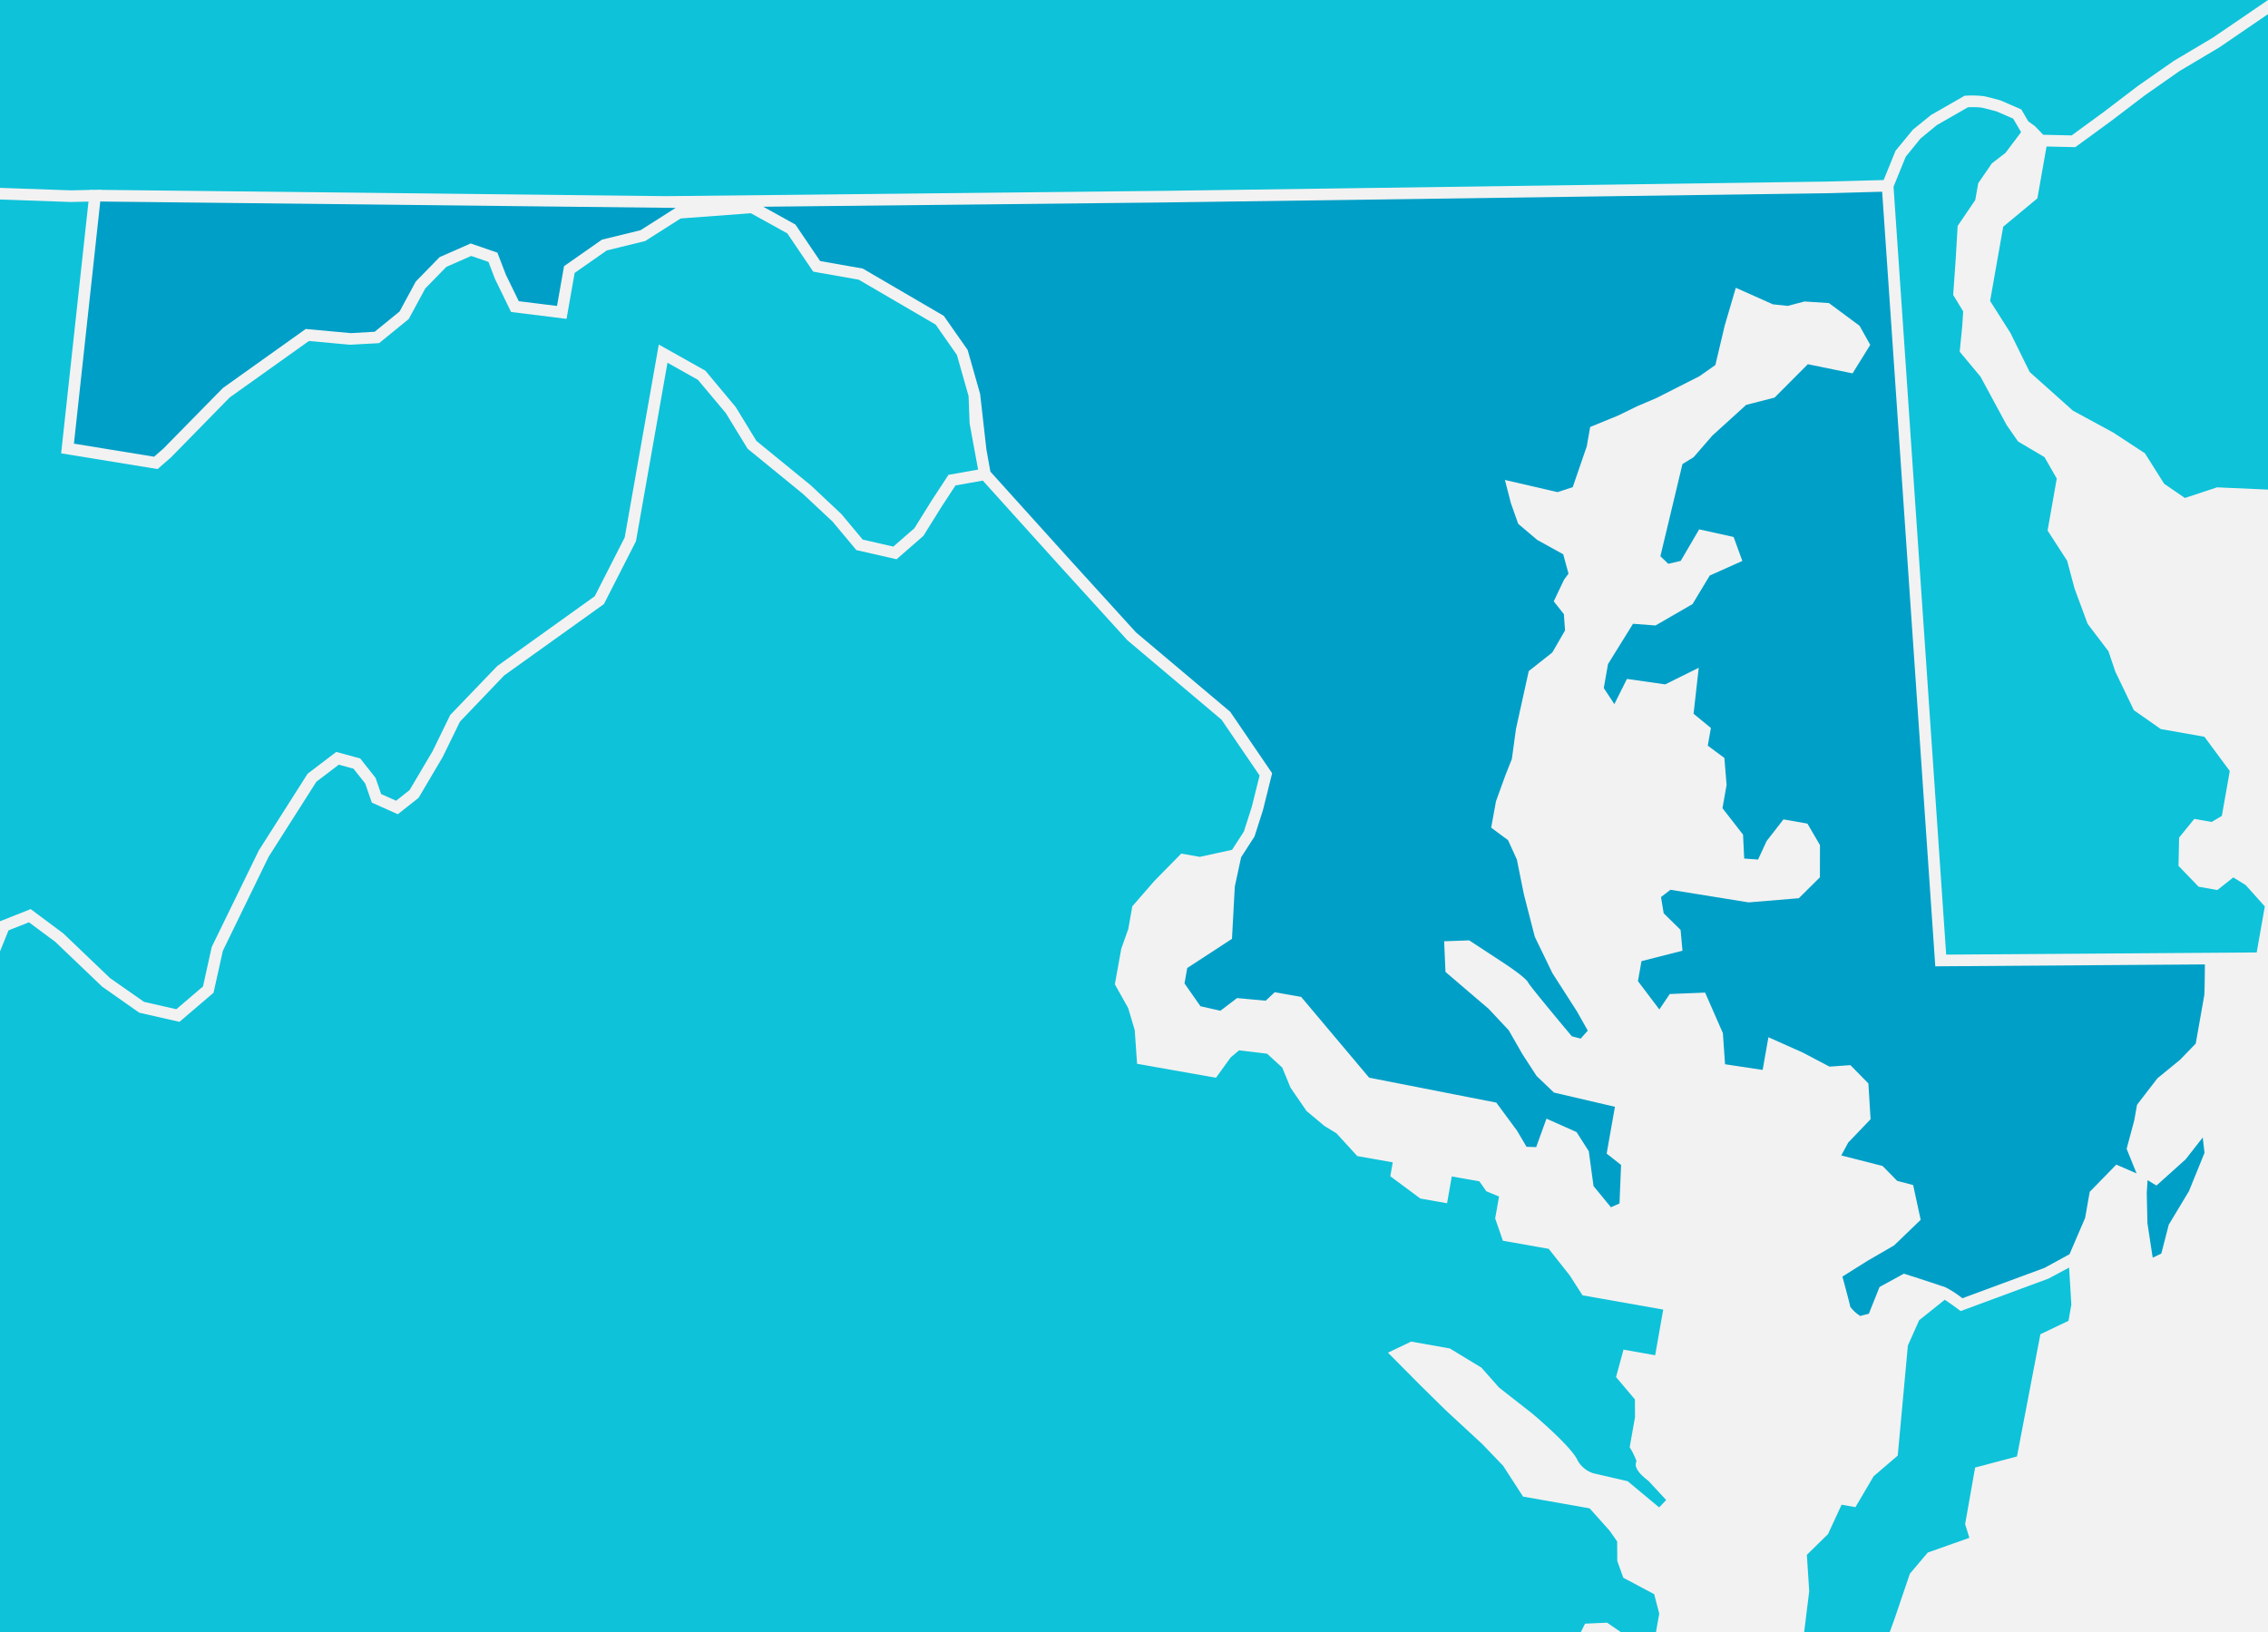 <?xml version="1.0" encoding="UTF-8"?>
<svg xmlns="http://www.w3.org/2000/svg" xmlns:xlink="http://www.w3.org/1999/xlink" width="632" height="454.879" viewBox="0 0 632 454.879">
  <rect x="0" y="0" width="632" height="454.879" fill="#333333" stroke="none"/>
  <defs>
    <clipPath id="clip-path">
      <rect id="Rectangle" width="632" height="454.879" transform="translate(64 13340.999)" fill="#fff"></rect>
    </clipPath>
  </defs>
  <g id="IMG_Find_Local_Support" transform="translate(-64 -13340.999)" clip-path="url(#clip-path)">
    <path id="Path_17290" data-name="Path 17290" d="M0,0H686.09V490.607H0Z" transform="translate(38.378 13328.664)" fill="#f2f2f2"></path>
    <g id="Group_13443" data-name="Group 13443" transform="matrix(0.985, 0.174, -0.174, 0.985, -198.101, 12554.297)">
      <path id="Path_17246" data-name="Path 17246" d="M.77,5.1V0L0,.685" transform="translate(1123.595 471.937)" fill="#f8ab94"></path>
      <path id="Path_17247" data-name="Path 17247" d="M2.27,5.1h-3V0h.12L-1-.435,2.27-3.344Z" transform="translate(1123.595 471.937)" fill="#f8ab94"></path>
      <g id="Group_13455" data-name="Group 13455" transform="translate(0 278.488)" opacity="0.999">
        <path id="Union_17" data-name="Union 17" d="M62.021,516.152,53.4,456.432,36.227,355.781l-11.112-75.8L0,120.264l.644-.518,23.828-19.062,16.5-12.117L67.24,71.385l21.89-15.5,4.576,48.373.052-.006.034.316,12.066-1.551L339.726,59.549l206.13-38.4L634.532,4.287,652.347,0l13.314,2.535,17.3,17.3h8.709l9.3,4.65,4.76,8.887,6.7,9.1.069.275L715.351,54.5l.023.041.063.266,5.329,10.656,11.382,7.475,27.024,6.082,6.622,3.613,2.006,6.6v5.908l-1.466,5.289-6.116,4.283-.144.059-6.864,2.9-1.546,11.3-.966,3.861-.029.08-3.288,8.537-2.633,6.254-4.668,7c-1.173,1.887-3.535,5.719-4.1,6.852-.862,1.73-4.041,7.7-4.9,8.848-1.1,1.473-1.334,5.736-1.334,9.061v.328l.086.2v.1l2.46,5.98.126.262a106.2,106.2,0,0,1,4.9,9.445,19.417,19.417,0,0,0,3.53,5.334l.345.4-.006.529c-.011,1.027-.069,6.236-.3,7.414-.259,1.311-1.466,5.277-1.914,6.7l-.029.092-.04.092c-.569,1.191-3.99,8.318-4.61,9.549-.293.592-.931,2.766-1.84,10.641L732.4,227l.1.2-.011.109,4.438,9.244,5.5,3.662,3.961,2.438,3.116,6.23,2.156,6.1,5.783,4.242.4.059c.874.119,3.547.494,5.116.631l.471.041.356.32c1.253,1.127,4.053,4.268,6.168,6.785l.161.189.086.236,3.622,9.881,6.392,7.455,23.276,15.855.1.109L809.9,307.4v9.273l-8.956,9.6-.034.029-13.429,12.762L772.709,353.5l-.034.029-9.652,8.322-8.617,8.605-8.036,8.715-7.7,8.025-7.829,1.2-2.7-1.965-2.058-1-2.483-2.922-5.944-1.424-.31-.059c-.529-.051-3.438-.334-4.783-.338a29.423,29.423,0,0,0-4.76.713h-.017l-.385.086-8.3,6.916-4.237,4.875-3.76,6.65-1.851,8.623-15.7,3.207L492.291,446.4,355.919,471.992,200.824,497.613l-.006-.062L199,497.92l-1.391.229v.045l-5.1,1.025-.04.006L62.222,517.557Z" transform="translate(231.093)" fill="#0ec2d9"></path>
        <path id="Union_16" data-name="Union 16" d="M101.544,409.908l-5.878-3.5,1.024-2.865,5.918-3.127,1.815-14.533-1.8-11.529L95.768,367.5l-8.6-.738-15.882,2.086-8.308,4.475-6.373-2.9L49.859,363l-9.7-4.158-12.126-4.053-.142-.084L14.317,346.3l-.165-.221-7.01-9.564L0,328.7v-21l8-9.43V283.6l7.921-1.217,8.5-8.848,8.029-8.7,8.376-8.381.04-.033,9.651-8.314,14.9-14.562,13.446-12.768L88.826,210.1V198.033l-7.414-7.771L57.985,174.227l-.12-.143-5.611-6.545-.085-.238-3.613-9.855-.182-.217a68.341,68.341,0,0,0-7.2-7.836c-1.013-.83-1.3-.83-1.775-.83h-.034c-.8-.012-4.325-.5-4.723-.553l-.358-.051L29.965,144.8l-1.821-5.174L24.457,132.2l-4.717-2.9-4.683-3.125-3.647-7.6.051-.41a82.987,82.987,0,0,1,1.349-8.523l.034-.08.04-.08c.637-1.281,4.387-9.088,4.706-9.746l.12-.314.011-.033c1.064-3.432,1.8-6,2.02-7.086a83.215,83.215,0,0,0,.387-9.461V82.2l-.41-.451A23.7,23.7,0,0,1,16.1,76.824l-.063-.113L16,76.584A97.131,97.131,0,0,0,10.914,66.7l-.046-.08-.028-.08L8.678,61.307v-.271a30.387,30.387,0,0,1,.558-6.141l.057-.3.176-.25c1.28-1.834,4.6-8.2,5.1-9.189.512-1.035,3-5.061,3.915-6.527l.023-.033,4.643-6.965,2.942-6.854,3.329-8.652L30.5,11.891l1.36-9.8L36.817,0l.467.119L138.668,26.412l6.982,2.664,9.474,4.246L161.4,38.66l2.424,5.451.011.262.427,8.551-6.646,3.895-2.9,11.971v16.8l-2.248,7.541-1.923,3.688-4.695,8.381-8.706,14.512,8.774,9.57,7.756-.74.108.006c4.313.244,9.668.609,11.557.838l.489.057.347.34c1.2,1.189,4,4.543,6.146,7.24l.12.154.074.182,7.8,18.51v16.844L178.99,193.5l-.131.256-5.89,11.779-1.707,9.543-.046,17.469-.017.1-4.268,29.227L161.4,267.4l-5.429,10.855,2.663,11.654-4.251,6.072-.051.063-7.363,8.416v9.111l-4.251,13.395-.08.143-11.984,20.3-5.315,9.639-.074.092-7.21,9.178-4.512,7.113,1.1,6.584,2.953,9.947-3.477,12.643-6.663,7.3Z" transform="translate(955.413 107.856)" fill="#0ec2d9"></path>
        <path id="Union_15" data-name="Union 15" d="M51.335,232.779,0,25.965l1.892-8.828,3.169-5.705,3.847-4.49L9,6.867,16.568.559l.339-.074A22.686,22.686,0,0,1,20.115,0L20.171,0h.051c.926,0,3.169.193,4.344.307l.1.01.1.023L29.52,1.484,32.35,4.8,29.068,11.25l-3.225,3.537-2.779,6.107v4.75l-3.576,7.975,1.056,9.016,1.062,10.111,3.542,4.045.446,3.986.554,7.242L33.107,73.9l.085.113,9.377,11.84,3.954,3.979,8,3,4.4,5.283v14.7l6.829,7.354,3.4,7.287,5.276,9.021,7.05,6.518,2.864,5.248,6.965,9.688L99.6,161.8h12.342l8.62,8.168v12.7l-2.514,2.15h-4.9l-3.259,5.869,1.2,7.783,6.53,4.752h5.3l3.768-4.236,3.779,1.508,6.27,4.926v13.016L51.657,234.08Z" transform="translate(923.384 383.945)" fill="#0ec2d9"></path>
        <path id="Union_11" data-name="Union 11" d="M0,579.141l3.943-2.631,8.47-12.961L26.571,558.5,50.048,521.75,56.1,508.229l51.887-34.758,31.542-43.555,11.51-.619,5.012,7.758,6.3,8.418,15.06,10.91,7.978,2.52.237.225,9.256,8.736,11.343,5.943,7.666-1.77,6.862-7.92,5.648-8.182.075-.08,7.984-8.453,9.117-.455,14.707,5.393,12.169,1.73,39.85-24.52.046-.027,36.647-19.086L378.133,385.5l10.562-11.053,4.868-12.975L389.707,349.9l-7.764-6.795.856-6.855.179-.273L418.59,281.3l13.355-45.139,10.343-48.5,5.209-3.2,8.2,4.1.069.051,14.91,9.939,11.458,5.365,11.487.559,7.932-9.635.526-11.967.046-.162,7.955-27.861.035-.076,9.418-22.8,5.324-5.77,4.226.381,3.943,3.5,2.735,4.92,7.7,1.93,4.9-5.508,4.631-12.355,3.024-10.539.121-.186L565.9,93.713l23.917-24.426,5.741-18.793V0l9.181,3.215L614.012,11l7.683,8.7,17.367,9.707.04.029,9.429,6.133.064.057,7.857,6.615,11.476.57,6.226-7.717,3.607-8.967L680.52,19.7l7.255-2.648.619.486L713,36.711l22.159,17.125,29.7,17.244L778,84.545l-.624,8.988-.006.047-.965,7.1-2.353,5.584-8.51,3.5h-5.249l-6.018,8.754-4.856,8.082v6.377l-.017.115-.954,5.7-.035,10.053,4.8,5.863,2.868,5.738.04.156,2.243,8.98h22.321l3.052-6.3,1.948-2.334,7.863-.439,4.816,3.063,3.261,5.129,5.51,5.607,5.648,3.248,3.648,1.43,6.81,5.236h10.042v3.932l9.325,4.66h7.556v-7.578h7.81l2.382,2.387,3.74.826v6.191l3.2,5.752h12.967l7.053,6.271.052.055,4.423,4.791h22.83v12.916h-8.955l-.717,7.885,6.261,5.221.884,4.834v8.533l.387.455a19.8,19.8,0,0,1,1.885,2.6l.254.414-.058.486c-.145,1.279,1.2,2.463,2.359,3.238a20.836,20.836,0,0,0,1.891,1.109l.1.059,5.741,4.348-1.567,2.369-9.909-5.66-9.926-.52-.092-.023a7.643,7.643,0,0,1-4.764-2.8c-.48-.723-2.018-2.428-6.92-5.744-3.064-2.076-6.215-3.961-7.839-4.9l-10.285-5.475-.1-.082-5.7-4.527-9.6-3.734H847.013l-5.822,4.156,10.481,7.395,8.14,5.6,11.724,7.539.035.029,6.706,4.9.093.105,6.851,7.375h18.841l6.556,5.152,2.6,2.6.971,5.328,2.474,4.326,9.261,3.006,2.336,5.094v5.555l2.526,5.557v5.693l-3.128,1.486-2.977-4.365-3.792-5.961-6.492-2.953-6,1.336-1.861,6.191v4.607l5.637,12.813,1.439,6.74V339l8.134,6.387h4.746L931,352.158l5.342,5.885V364.5l-2.6,3.9-4.9,3.559h-16.3l-6.024-8.809-7.267-7.834-10.083-11.146H882.6l-10.042-2.549-11.99,1.543h-8.319l-6.568-6.566H828.791l-8.053,6.322-.711,6.436,10.169,4.186,12.956-2.59H852l13.742,1.475,10.678,5.828.116.1,9.753,8.285.081.1,6.325,7.781.046.082,4.411,7.168h11.059l1.365,13.689.526,11.014,4.81,6.619h9.522V399.945h14.384l5.8-8.377-4.324-4.324-3.96-.885-.971-5.18,1.648-.064,46.741-1.855,8.417,9.359.092.191,10.892,23.264,6.949,11.459v4.994h-3.457l-4.856-9.227-5.851-2.6-5.33,3.33-1.827,7.314,5.822,10.584.029.076,4.226,10.127-1.723.33L687.792,507.869l-239.123,40.92L234.533,574.041l-41.92,5.053L36.075,597.27,0,599.912Z" transform="translate(0 517.615)" fill="#0ec2d9"></path>
        <path id="Path_17277" data-name="Path 17277" d="M27.315,15.522c-1.049-.536-2.172-1.071-3.07-1.47L19.183,19.82,17.464,26.7l2.586,31.04L14.2,64.868l-3.76,10.1H6.632L4.561,82.832,0,89.215l2.273,9.317,1.1,20.866-3.1,2.218,3.817,12.3,9.309,18.31h1.637l2.629-5.255,9.162-4.823.3-1.624L16.9,143.781V116.2l5.758-6.281,1.361-7.717,2.1-13.64,4.242-7.274,9.79-5.532-1.336-2.6V55.824L49.764,50.76l.5-34.482,7.05-5.035V7.614L55.485,0,52.13,2.643,28.8,16.284Z" transform="translate(967.531 700.552)" fill="#0ec2d9"></path>
        <path id="Path_17277_-_Outline" data-name="Path 17277 - Outline" d="M56.4-2.628,58.813,7.437v4.578l-7.061,5.043-.5,34.667L40.31,56.783V72.8l1.829,3.557L31.448,82.4l-3.894,6.678-2.06,13.391-1.437,8.148L18.4,116.786v24.943l10.663-3.395-.9,4.8-9.377,4.936-2.827,5.652H12.472L2.689,134.483l-4.176-13.458,3.317-2.369L.782,98.751-1.62,88.9l4.8-6.719,2.3-8.72H9.4l3.484-9.354L18.5,57.258,15.949,26.576,17.816,19.1l6.029-6.87,1.008.447c.964.428,2.111.977,3.145,1.505l.756.387L51.284,1.4Zm-.584,10.42L54.573,2.628l-1.6,1.258-.09.052L28.849,17.993l-2.218-1.136c-.646-.33-1.337-.668-1.995-.977L20.55,20.537l-1.571,6.285L21.6,58.22,15.52,65.626,11.484,76.464h-3.7L5.942,83.48,1.62,89.528l2.143,8.785,1.149,21.828L2.02,122.206l3.458,11.144,8.729,17.168,2.326-4.649,1.915-1.008-3.05.971V115.619l5.857-6.389,1.282-7.27,2.139-13.906,4.59-7.871,8.887-5.022-.842-1.638V54.865l10.967-5.07.5-34.3,7.039-5.027Z" transform="translate(967.531 700.552)" fill="#0ec2d9"></path>
        <path id="Union_12" data-name="Union 12" d="M146.862,625.072l-.145-.133-9.559-9.031-8.187-2.586-.191-.139L114.732,603l-5.884-7.834-.029-.041-6.006-9.291-13.591.729L52.514,560.275l-.133-.191-17.9-24.863L15.414,509.139l-.064-.191L2.442,473.705,2.43,473.5,0,436.1l6.9-3.523.058-.018,10.97-4.461,14.992-15.34,8.1-10.523,2.864-8.592v-8.424l-.2-.359a58.044,58.044,0,0,1-3.408-7.02l-.093-.236-.012-.26c-.012-.539-.075-1.588-.133-2.609a66.246,66.246,0,0,1-.243-8.246l.012-.068c.336-1.662,2-8.314,2.309-9.242.174-.516.608-3.494,1.684-14.742l.035-.359,9.466-14.035,3.576-3.883,4.687-.828,3.651,1.7v4.438l.6.5a49.923,49.923,0,0,0,6.041,4.572,26.712,26.712,0,0,0,5.445,1.486l.029.006.318.057.312-.068c3.124-.666,5.693-1.551,6.7-2.311.654-.484,2.019-2.141,3.9-7.758l1.753-9.633.046-10.377-1.626-8.135L93.3,283.795l.017-.041,4.334-11.012L102,262.055l.046-.08,6.839-12.047,7.279-6.328.284-.088,7.748-2.383,7.962,1.59,6.3.752,8.87-3.32,8.644-10.723.052-.053,25.111-25.447,12.22-14.58,3.414-4.768,3.732-7.389v-12.1l-4.565-5.266-1.817-5.461.278-4.77.4-.387c3.952-3.818,5.9-6.283,5.786-7.332l-.046-.41.185-.371a66.036,66.036,0,0,1,3.877-6.814l.179-.35c.486-1.162,1.736-4.187,2.042-5.107.359-1.076.243-4.756.081-7.648a64.8,64.8,0,0,1-.006-8.143l.017-.213.069-.2c.469-1.256-.521-4.723-2.939-10.287l-3.171-6.654.6-6.607.174-.283c.955-1.568,3.148-4.74,4.606-5.533,1.788-.959,4.791-4.807,7.84-10.037l.278-.475-2.419-19.3V37.008l-4.293-8.941-5.786-6.758.3-9.176,3.084-7.395,4.779-3.586L214.408,0l.266,1.535L231.28,98.912l9.327,64.584L374.132,144.7l4.86-.973.1,1.621,4.588,68.777,27.229-.365,3.136-3.9,13.169-19.238.087-.088,18.92-19.248,11.422-.955,7.933-1.852,6.949-8.049,3.061-9.187,4.745-6.957,6.284-4.193,5.022.8,2.609,4.352,6.017,8.289,15.553-.8V139.738l7.73-7.73,10.068-4.432,8.656-7.92,19.007-4.832,10.959,3.76,8.968,9.242h12.857l23.306,8.6,7.3,7.3.1.213,5.08,10.479,1.62,7.494,4.565,12.23-7.875,2.877-3.327,7.764-3.437,8.535-.133.166-4.756,5.891-8.731-.434-7.1-5.979-9.784-6.4-17.069-9.543-.156-.184-7.169-8.113-10.074-8.494-14.054-4.922v54.578l-5.369,17.578L513.634,251.34l-10.531,15.7-3.084,10.785L495.6,289.607l-3.188,3.59-4.426-1.105-2.32-4.172-5.15-4.584-6.891-.631-6.8,7.371-9.68,23.436-8.228,28.721-.486,11.271-6.208,7.541L433,360.592l-10.461-4.865-.093-.059-14.888-9.93-10.143-5.1-7.927,4.877-10.571,49.621L365.7,439.814l-.11.174-28.051,43.078L329.753,495l-1.163,9.3,8.4,7.348,3.211,9.646-4.23,11.275-9.8,10.295-.075.057-30.527,24.527-.127.064-36.568,19.035-30.458,18.77-8.6,5.256-10.363-1.414-.145-.051-15.159-5.555-11.08.549-8.963,9.494-5.74,8.281-.052.059-6.11,7.051-5.468,1.264Z" transform="translate(49.922 357.732)" fill="#0ec2d9"></path>
      </g>
      <path id="Union_14" data-name="Union 14" d="M2.048,26.2l-.017-.09L.4,17.947,0,14.385,2.7,15.43,9.427,6.838,13.069,0,14.3,4.123,11.889,15.379,7.972,25.584l-.638,8.27L5.164,35.4Z" transform="translate(1041.221 934.248)" fill="#009fc7"></path>
      <path id="Union_13" data-name="Union 13" d="M536.217,309.215a10.53,10.53,0,0,1-2.284-1.51l-.256-.217-.125-.312c-.585-1.414-2.335-5.131-3.056-6.662l-.454-.955,6.136-5.551,6.55-5.518,6.039-8.3-3.75-9.168-4.59-.383-4.721-3.373-11.845-.885,1.29-3.881,4.994-7.482-2.329-9.7L522,241.16l-5.67,1.42-7.937-2.539-10.243-2.566v9.248l-10.59.268-2.108-8.443L478.616,228.3l-9.63,2.1-2.108,4.738-7.243-6.732v-5.652l10.743-4.852-1.528-5.613-5.443-3.744-1.523-4.316,2.244-2.461,22.06-.328,13.561-3.574,4.772-6.756-1.54-8.844-4.477-5.289h-6.783l-3.573,6.754-1.449,5.5-3.852.4-1.477-6.506-6.925-6.258V170.3l-1.915-7.311-5.153-2.572v-5l-5.443-3.061-.807-12.869-8.391,6.182-10.766.357-2.233,7.523-3.681-3.893v-6.783l4.909-12.266,6.255-.625,9.118-7.664,3.341-8.674,8.238-5.574-3.562-6.152-9.817-.426-3.534,9.551-3.267,1.4L445.2,110.75l1.585-26.355,2.716-2.414,4.119-6.863.051-.068,7.726-9.98,7.448-3.387,7.5-10.762,12.714.348,3.471-8.68-3.858-4.717-9.5-4.748-6.806.756-4.346,2.012-4.159.293-10.982-2.744-1.21,10.9-.653,11.293-3.852,3.857-.085.063L436.53,67.475l-.04.031-4.937,3.221L426.781,74.2l-.04.023-7.067,4.465v5.482L417.8,96.047l-3.937,2.1-15.015-.791,2.767,6.078,3.005,5.313,5.977,3.488,7.851,2.688,2.392,5.055-.932,1.865-1.778,6.453,3.4,3.016,1.108,4.426-2.42,6.648-5.568,6.266-.7,16.477.33,8.453-.983,4.762-1.324,7.605-.04,7.467,5.232,2.613,3.363,4.891,3.619,9.221,5.045,11.1,6.579,9.107,8.579,9.3,3.92,4.766-1.562,2.539-2.534-.209-.347-.295c-6.147-5.152-12.947-10.971-14.055-12.125l-.074-.078-.057-.086c-.437-.6-2.238-1.881-8.38-4.512l-9.9-4.244-6.823,1.461,1.852,8.346,13.669,8.055.063.053,6.448,4.834,4.909,5.887,4.931,5.289,5.573,3.721,17.43.947v13.244l4.505,2.42L465.35,290.3l-2.17,1.455-5.795-4.965-2.994-9.328-4.278-4.666-8.908-2.227-1.443,8.307-2.664.379-3.414-3.986-7.022-6.67-36.092-.678-22.577-18.871h-7.465l-2.068,2.766-7.988.666-3.954,4.283-5.687-.268-5.482-5.482V246.66l10.862-10.186-1.761-14.5.318-8.33,2.664-6.328,1.034-7.574L349.2,189.1l-14.47-14.826L305,157.041l-.074-.059L282.86,139.934,257.289,120.01l-2.176-5.914-.011-.045-4.335-14.658-.028-.137-5.59-11.531-8.192-8.193-24.52-9.049H200.369l-8.55-8.816-9.681-3.326L291.847,37.752l181.3-34.639L488.376,0l.329,1.326,51.784,208.611,73.872-13.59.239,1.428c.307,1.84,1.028,6.207,1.079,7l.006.045V218.51l-3.545,5.238-5.278,6.135-4.318,8.262v4.367l-.006.063-.71,8.16,3.92,6.26-5.994-1.426-5.965,8.75V271.7l-2.522,10.721-6.21,4.965-21.043,12.3-.693-.357a28.012,28.012,0,0,0-4.244-1.754l-.9-.217-.04.039-.778-.125c-3.363-.533-9.624-1.363-9.891-1.4l-.687-.1-6.045,4.842-1.636,7.85-2.278,1.035ZM0,89.041l1.273-.209,156.88-25.924-8.539,7.818-10.141,4.465L130.366,84.3V95.553l-10.715.551-4.835-6.641-3.38-5.637-7.778-1.232L95.8,87.838l-5.357,7.855-3,9.006-5.846,6.768L75.151,113l-12.607,1.051L42.677,134.264,29.309,153.738l-2.176,2.705-22.622.3Z" transform="translate(432.131 690.318)" fill="#009fc7"></path>
    </g>
  </g>
</svg>
